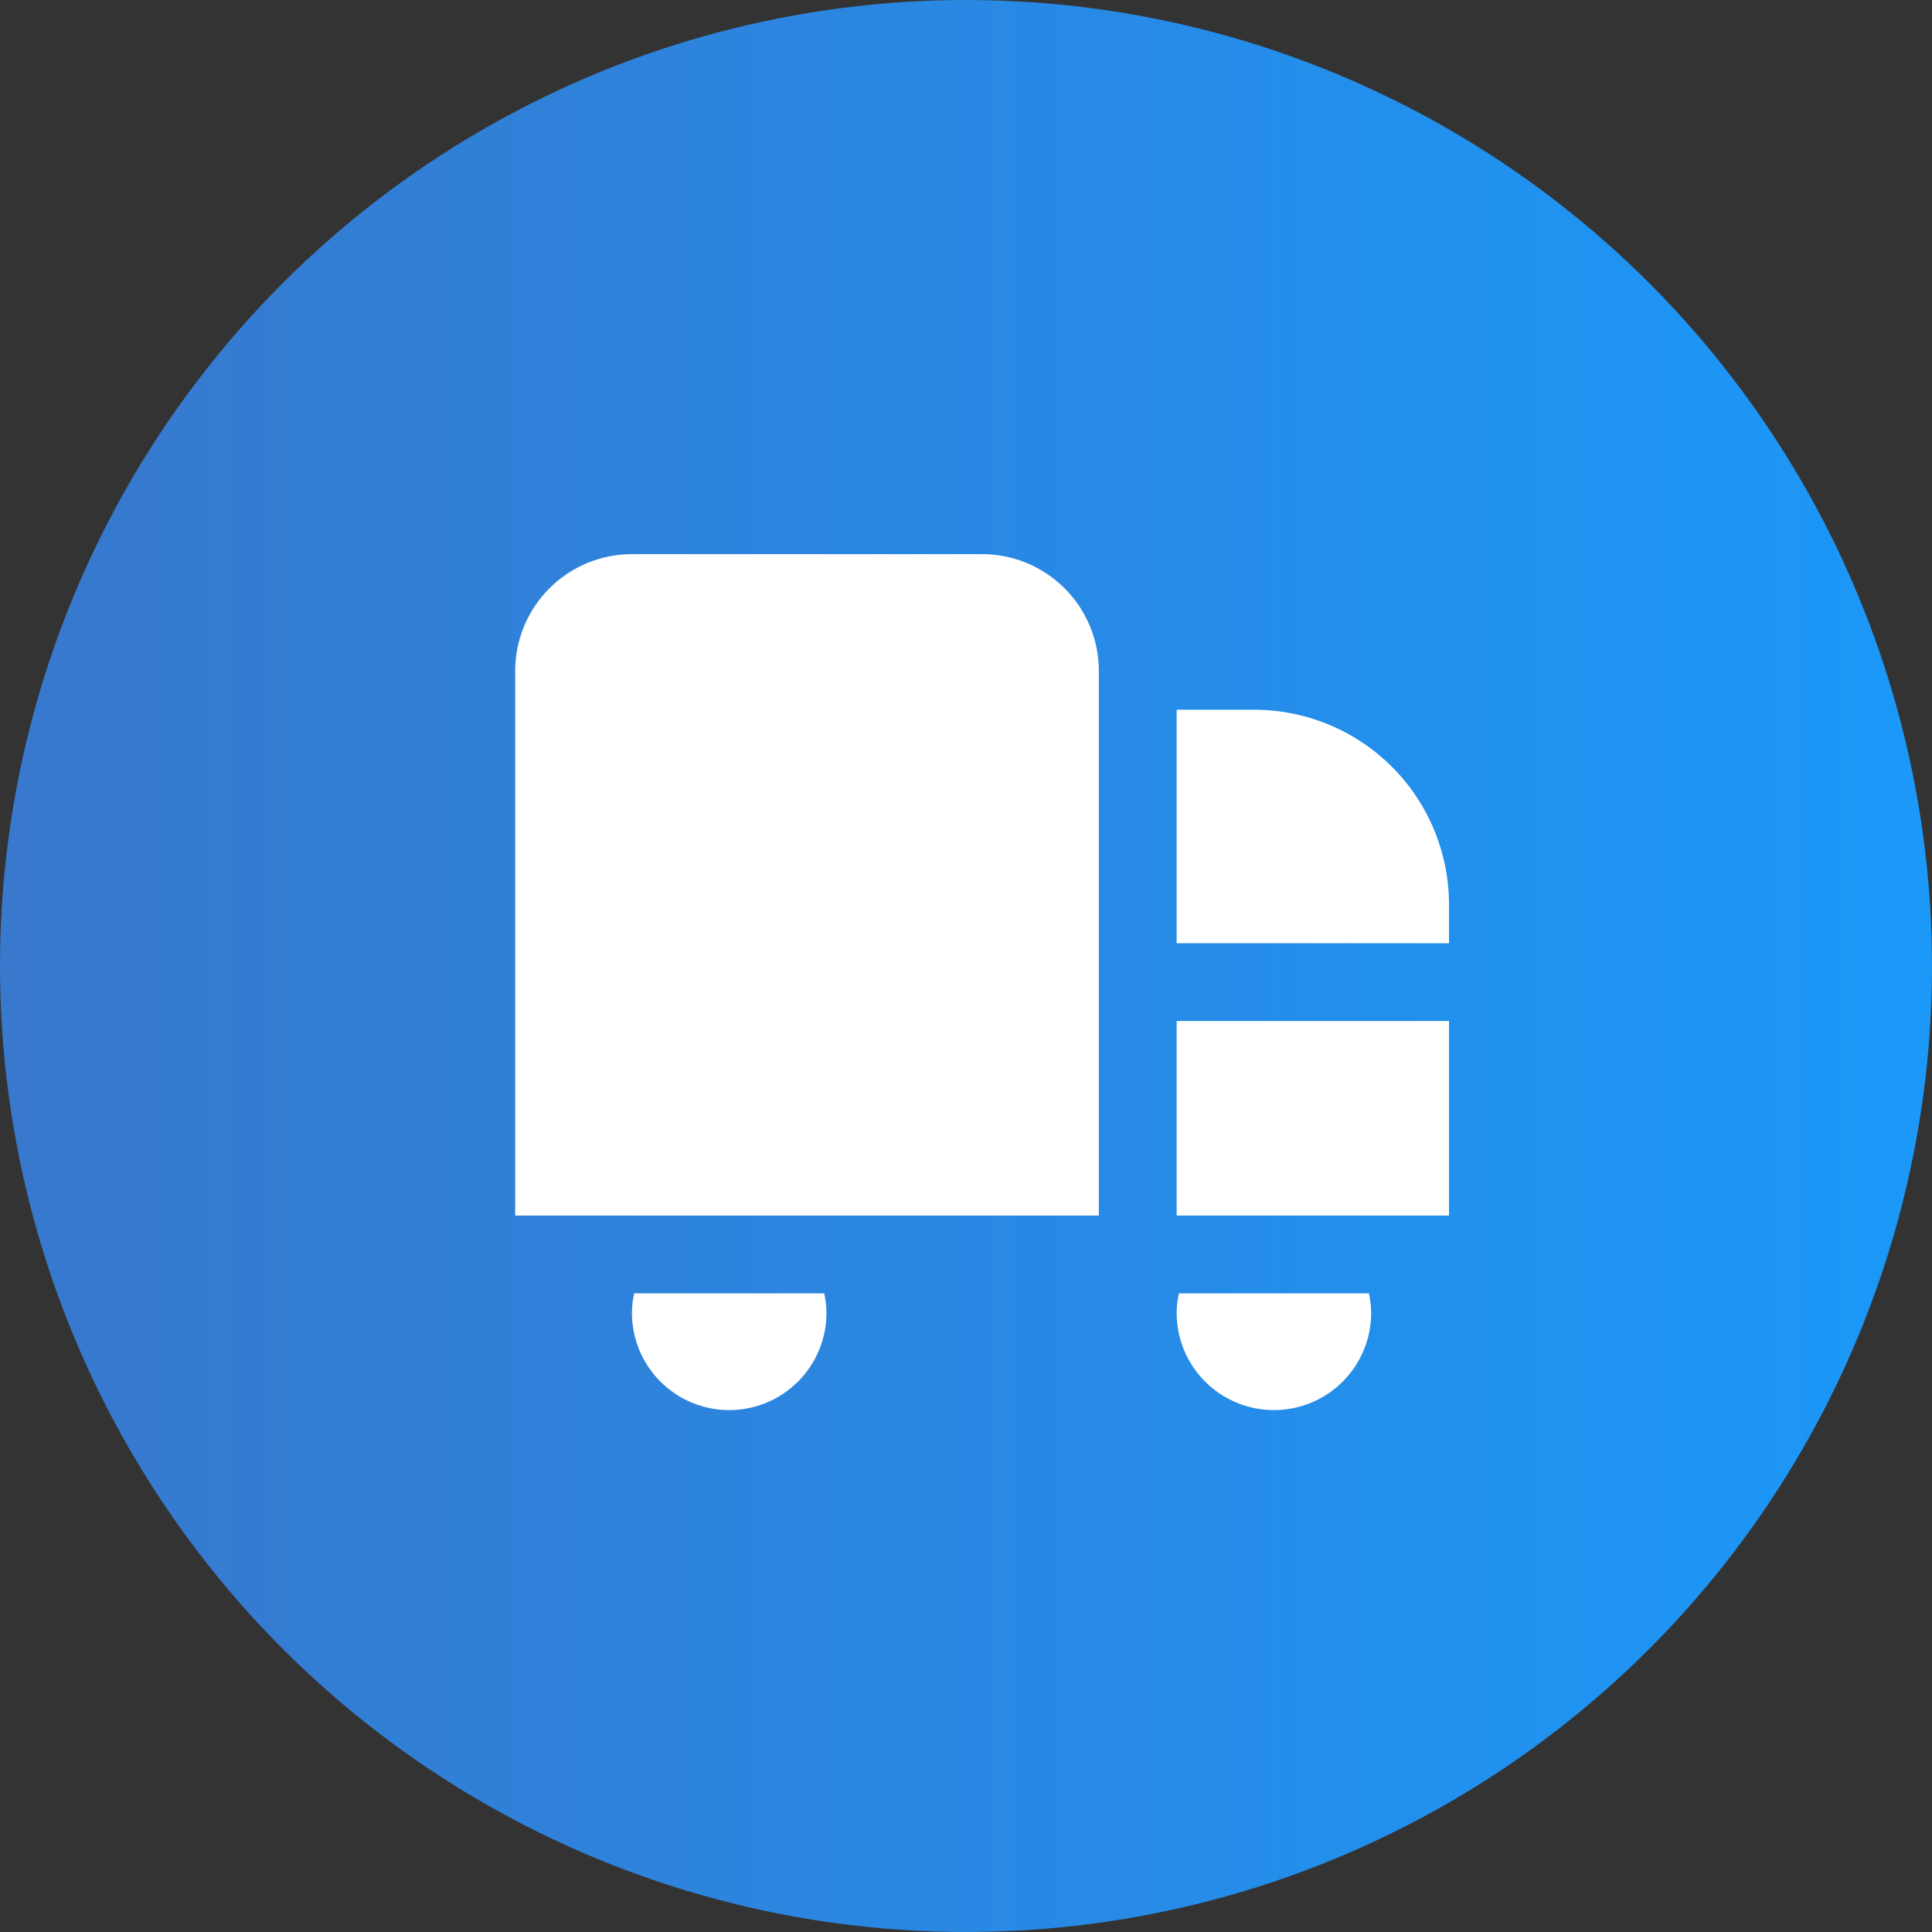 <?xml version="1.0" encoding="UTF-8"?> <svg xmlns="http://www.w3.org/2000/svg" width="60" height="60" viewBox="0 0 60 60" fill="none"><rect x="0" y="0" width="60" height="60" fill="#333333" stroke="none"/><circle cx="30" cy="30" r="30" fill="url(#paint0_linear_235_18)"></circle><path d="M34.125 37.751H16V20.834C16 19.873 16.382 18.951 17.062 18.271C17.742 17.591 18.664 17.209 19.625 17.209H30.5C31.461 17.209 32.383 17.591 33.063 18.271C33.743 18.951 34.125 19.873 34.125 20.834V37.751ZM36.542 37.751H45V31.709H36.542V37.751ZM38.958 22.042H36.542V29.292H45V28.084C44.998 26.482 44.361 24.947 43.228 23.814C42.096 22.681 40.56 22.044 38.958 22.042ZM19.695 40.167C19.651 40.366 19.627 40.568 19.625 40.772C19.625 41.573 19.943 42.341 20.51 42.907C21.076 43.474 21.845 43.792 22.646 43.792C23.447 43.792 24.215 43.474 24.782 42.907C25.348 42.341 25.667 41.573 25.667 40.772C25.664 40.568 25.641 40.366 25.597 40.167H19.695ZM36.612 40.167C36.568 40.366 36.544 40.568 36.542 40.772C36.542 41.573 36.86 42.341 37.426 42.907C37.993 43.474 38.761 43.792 39.562 43.792C40.364 43.792 41.132 43.474 41.699 42.907C42.265 42.341 42.583 41.573 42.583 40.772C42.581 40.568 42.557 40.366 42.513 40.167H36.612Z" fill="white"></path><defs><linearGradient id="paint0_linear_235_18" x1="0" y1="30" x2="69.216" y2="30" gradientUnits="userSpaceOnUse"><stop stop-color="#3878CD"></stop><stop offset="1" stop-color="#169DFF"></stop></linearGradient></defs></svg> 